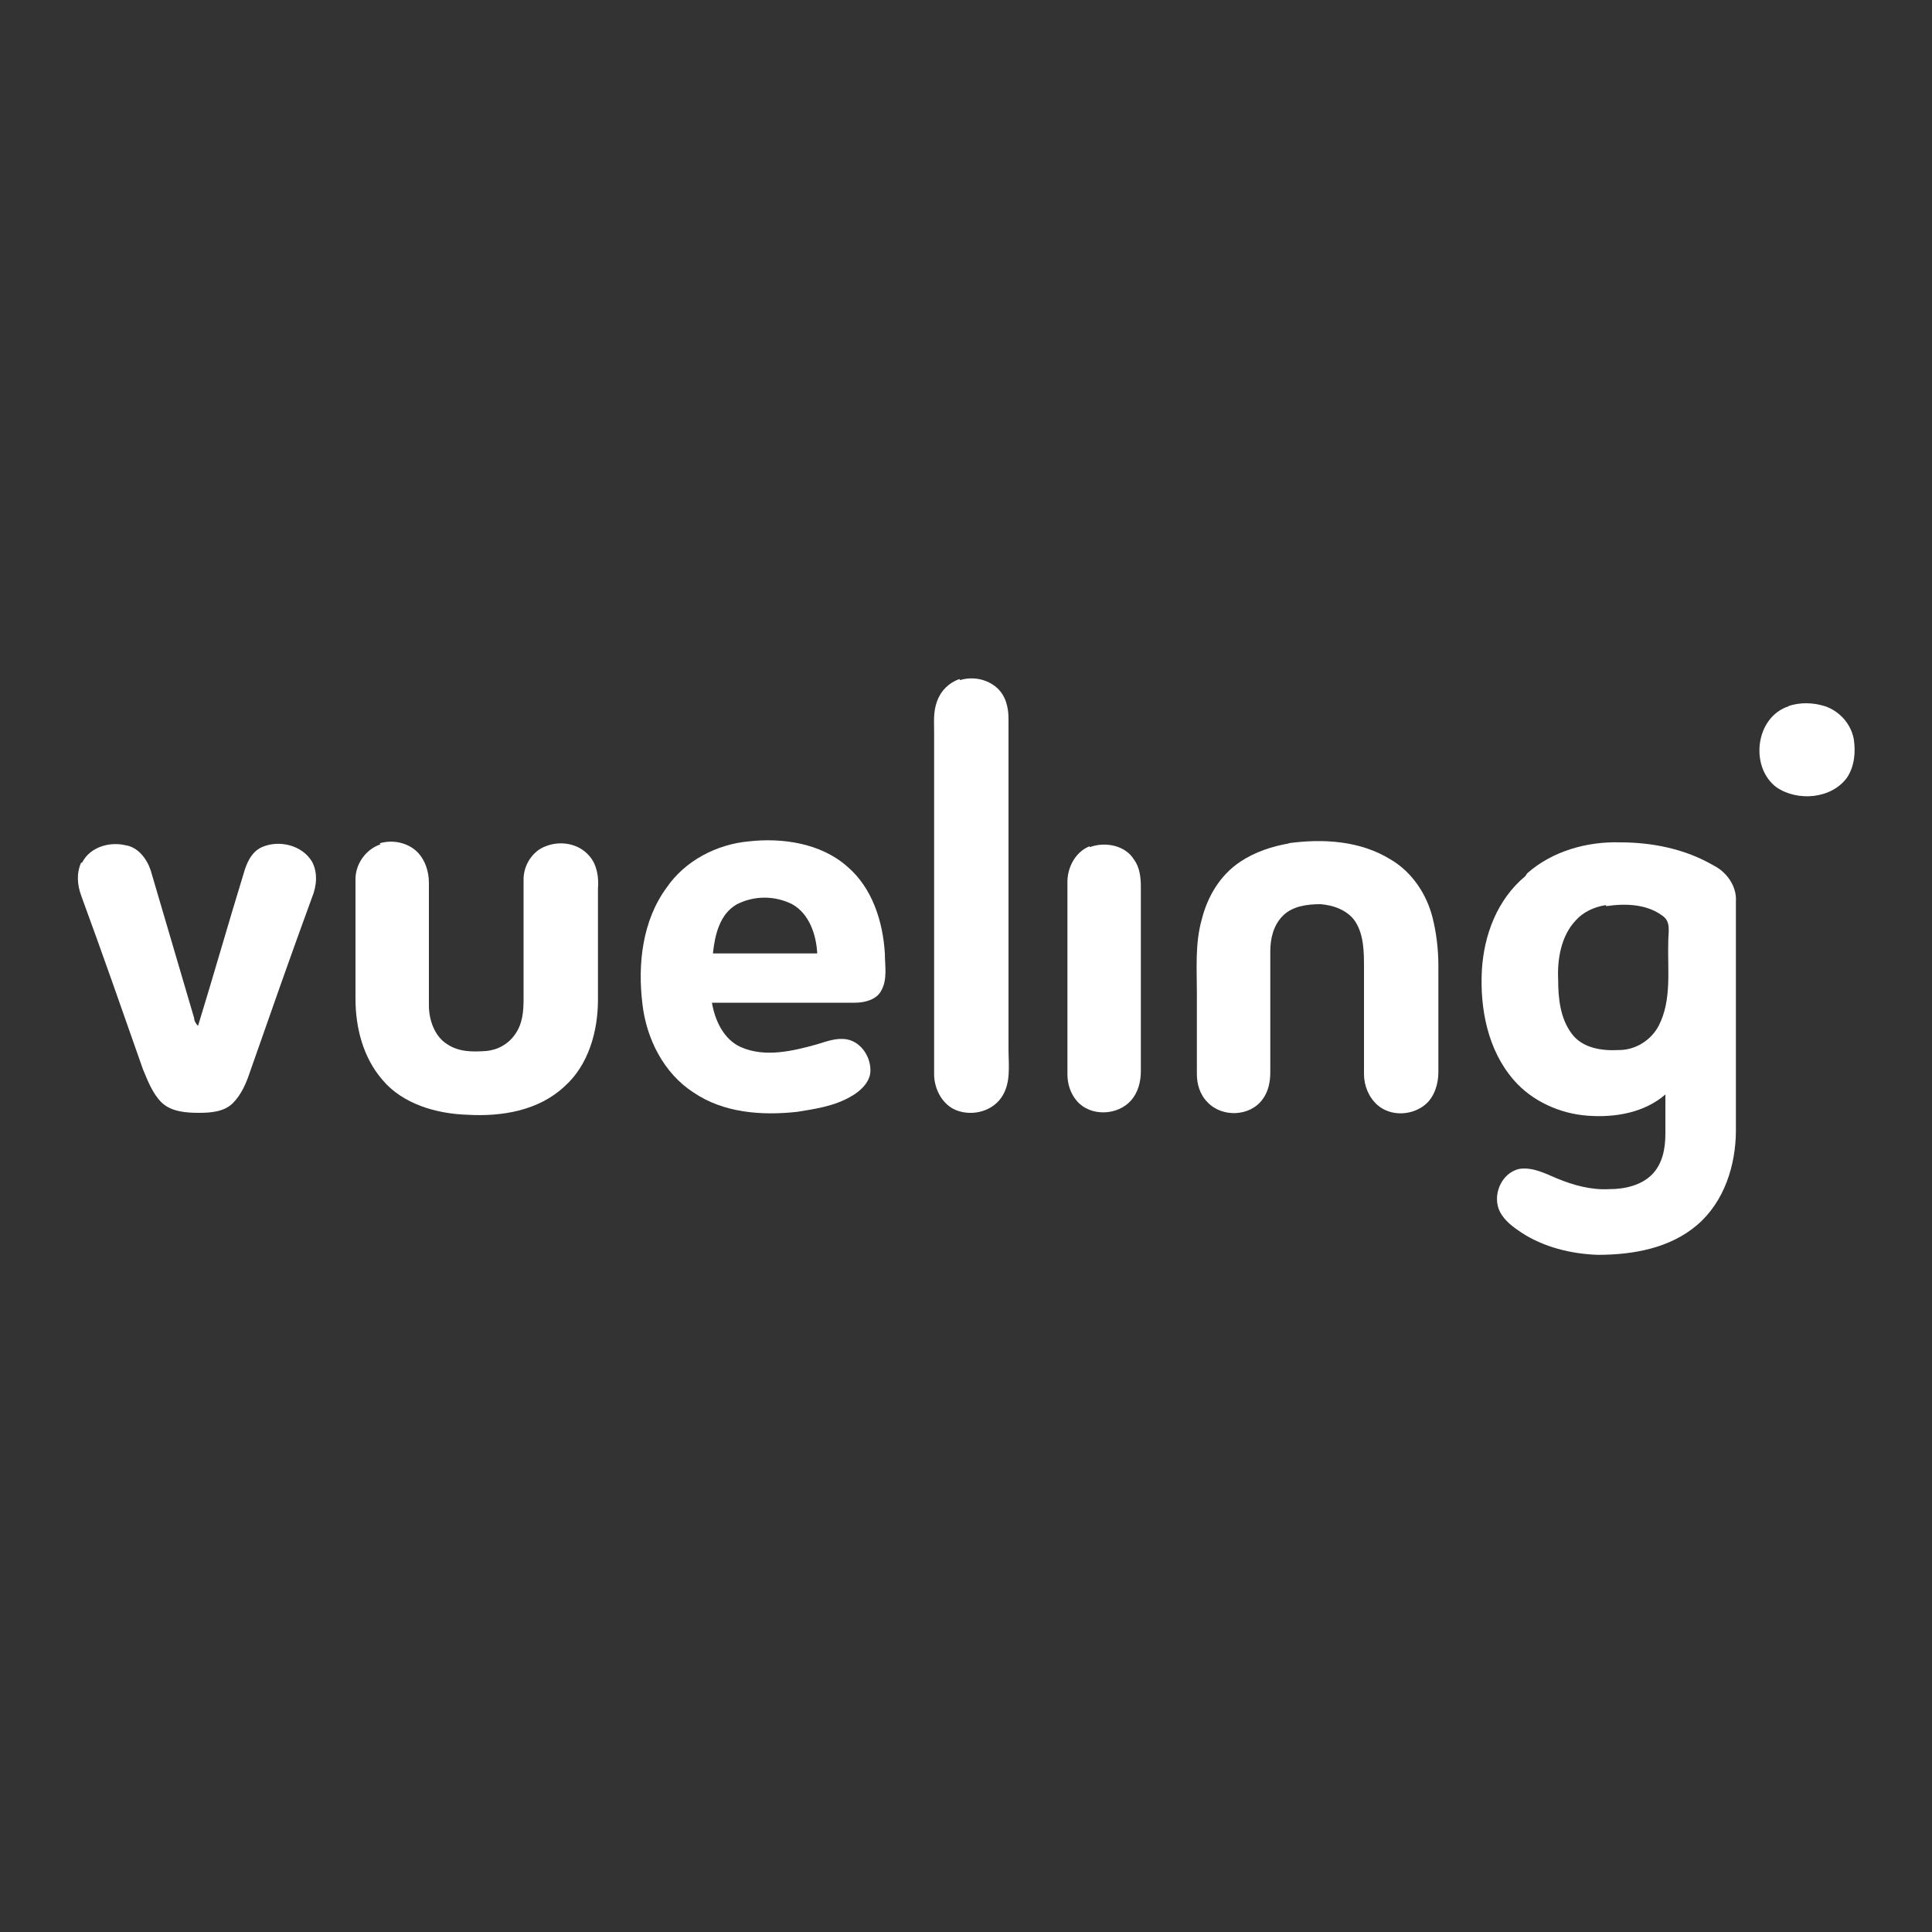 <?xml version="1.0" encoding="UTF-8"?>
<svg id="Capa_1" data-name="Capa 1" xmlns="http://www.w3.org/2000/svg" version="1.1" viewBox="0 0 200 200">
  <rect x="0" y="0" width="200" height="200" fill="#333333" stroke="none"/>
  <defs>
    <style>
      .cls-1 {
        fill: #fff;
        stroke-width: 0px;
      }
    </style>
  </defs>
  <g id="color_757575ff" data-name="color 757575ff">
    <path class="cls-1" d="M99.4,70.4c1.3-.4,2.8-.1,3.8.8.9.8,1.2,2,1.2,3.2,0,11.4,0,22.8,0,34.2,0,1.7.3,3.6-.8,5.1-1.1,1.5-3.3,1.9-4.9,1.1-1.3-.7-2-2.2-2-3.6,0-11.8,0-23.6,0-35.4,0-1.1-.1-2.1.3-3.2.4-1.1,1.2-1.9,2.3-2.3Z"/>
    <path class="cls-1" d="M69,91.9c1.9-2.8,5.2-4.5,8.5-4.8,3.5-.4,7.5.2,10.2,2.6,2.6,2.2,3.7,5.7,3.9,9,0,1.3.3,2.7-.4,3.9-.5.9-1.7,1.2-2.7,1.2-4.9,0-9.9,0-14.8,0,.3,1.8,1.2,3.8,3,4.6,2.5,1.1,5.4.4,7.9-.3,1-.3,2-.7,3.1-.5,1.5.3,2.5,1.9,2.4,3.4-.1,1.1-1.1,2-2,2.5-1.7,1-3.7,1.3-5.6,1.6-3.7.4-7.6.1-10.7-2-3.1-2-4.9-5.6-5.3-9.2-.5-4.1,0-8.6,2.5-12M76.3,93.6c-1.8,1-2.3,3.2-2.5,5.1,3.6,0,7.2,0,10.8,0-.1-1.9-.8-4.1-2.6-5.1-1.8-.9-3.9-.9-5.7,0Z"/>
    <path class="cls-1" d="M39.3,87.3c1.3-.4,2.9-.1,3.9.9.8.8,1.2,2,1.2,3.2,0,4.2,0,8.5,0,12.7,0,1.5.6,3.2,1.9,4,1.2.8,2.6.8,4,.7,1.2-.1,2.3-.7,3-1.7.8-1.1.9-2.4.9-3.7,0-4.1,0-8.3,0-12.4,0-1.4.9-2.9,2.3-3.4,1.5-.6,3.4-.3,4.5,1,.8.9,1,2.2.9,3.4,0,3.8,0,7.6,0,11.5,0,3.3-1,6.8-3.5,9-2.7,2.5-6.5,3.1-10,2.9-3.2-.1-6.7-1.1-8.8-3.6-2-2.3-2.8-5.4-2.8-8.4,0-4.1,0-8.3,0-12.4,0-1.6,1.1-3.1,2.6-3.6Z"/>
    <path class="cls-1" d="M133.3,87.3c3.6-.5,7.5-.3,10.7,1.7,2.2,1.3,3.7,3.6,4.3,6,.4,1.6.6,3.3.6,5,0,3.7,0,7.3,0,11,0,1.2-.4,2.5-1.3,3.3-1.4,1.2-3.6,1.3-5,.1-.9-.8-1.4-2-1.4-3.2,0-3.7,0-7.3,0-11,0-1.6,0-3.4-.9-4.8-.8-1.2-2.3-1.7-3.6-1.8-1.4,0-2.9.2-3.9,1.2-1,1-1.3,2.4-1.3,3.7,0,4.2,0,8.3,0,12.5,0,1-.2,2-.8,2.8-1.3,1.8-4.2,1.9-5.7.3-.8-.8-1.1-1.9-1.1-2.9,0-2.8,0-5.6,0-8.4,0-2.5-.2-5.1.5-7.6.6-2.4,1.9-4.6,4-6,1.5-1,3.3-1.6,5.1-1.9Z"/>
    <path class="cls-1" d="M158.1,90.4c2.6-2.3,6.2-3.3,9.6-3.2,3.4,0,6.8.7,9.7,2.4,1.4.7,2.4,2.2,2.3,3.7,0,7.9,0,15.8,0,23.7,0,3.6-1.2,7.4-4,9.8-2.8,2.4-6.6,3.1-10.3,3.1-2.8-.1-5.6-.8-7.9-2.3-.9-.6-1.7-1.2-2.2-2.1-.9-1.7.1-4.1,2-4.5,1.4-.2,2.7.5,3.9,1,1.7.7,3.5,1.2,5.4,1.1,1.6,0,3.3-.4,4.4-1.5,1.1-1.1,1.4-2.7,1.4-4.2,0-1.4,0-2.8,0-4.1-2.2,1.9-5.2,2.4-8,2.2-2.9-.2-5.8-1.5-7.7-3.7-2.7-3.1-3.5-7.4-3.3-11.3.2-3.7,1.6-7.4,4.5-9.8M166.2,93.7c-1.2.2-2.3.7-3.1,1.6-1.5,1.6-1.9,4-1.8,6.1,0,1.9.2,4,1.4,5.6,1.1,1.5,3.1,1.8,4.9,1.7,1.7,0,3.3-1,4.1-2.5,1.4-2.7.9-5.9,1-8.8,0-.9.3-2-.6-2.6-1.6-1.2-3.8-1.3-5.8-1Z"/>
    <path class="cls-1" d="M8.5,89.3c.8-1.6,2.8-2.2,4.5-1.8,1.3.2,2.2,1.4,2.6,2.6,1.5,5.1,3,10.2,4.5,15.3,0,.3.2.6.4.8,1.6-5.2,3.1-10.5,4.7-15.7.3-1.1.8-2.3,1.9-2.8,1.8-.8,4.2-.2,5.2,1.5.6,1.1.5,2.5,0,3.7-2.2,6-4.3,12-6.4,18-.4,1.2-.9,2.4-1.8,3.3-.9.9-2.3,1-3.5,1-1.3,0-2.9-.1-3.9-1.1-.9-.9-1.4-2.2-1.9-3.4-2.1-6-4.2-12-6.4-18-.4-1.1-.5-2.3,0-3.4Z"/>
    <path class="cls-1" d="M112.8,87.7c1.6-.6,3.7-.2,4.6,1.3.6.8.7,1.9.7,2.8,0,6.4,0,12.8,0,19.1,0,1.1-.3,2.2-1,3-1.4,1.6-4.2,1.7-5.6.1-.7-.8-1-1.8-1-2.8,0-6.6,0-13.2,0-19.9,0-1.5.8-3.1,2.3-3.7Z"/>
  </g>
  <path class="cls-1" d="M185.1,73.1c1.2-.4,2.5-.4,3.8,0,1.5.5,2.7,1.8,3,3.4.2,1.3.1,2.8-.7,4-1.6,2.2-5.1,2.5-7.3,1-2.8-2.1-2.2-7.3,1.3-8.4Z"/>
</svg>